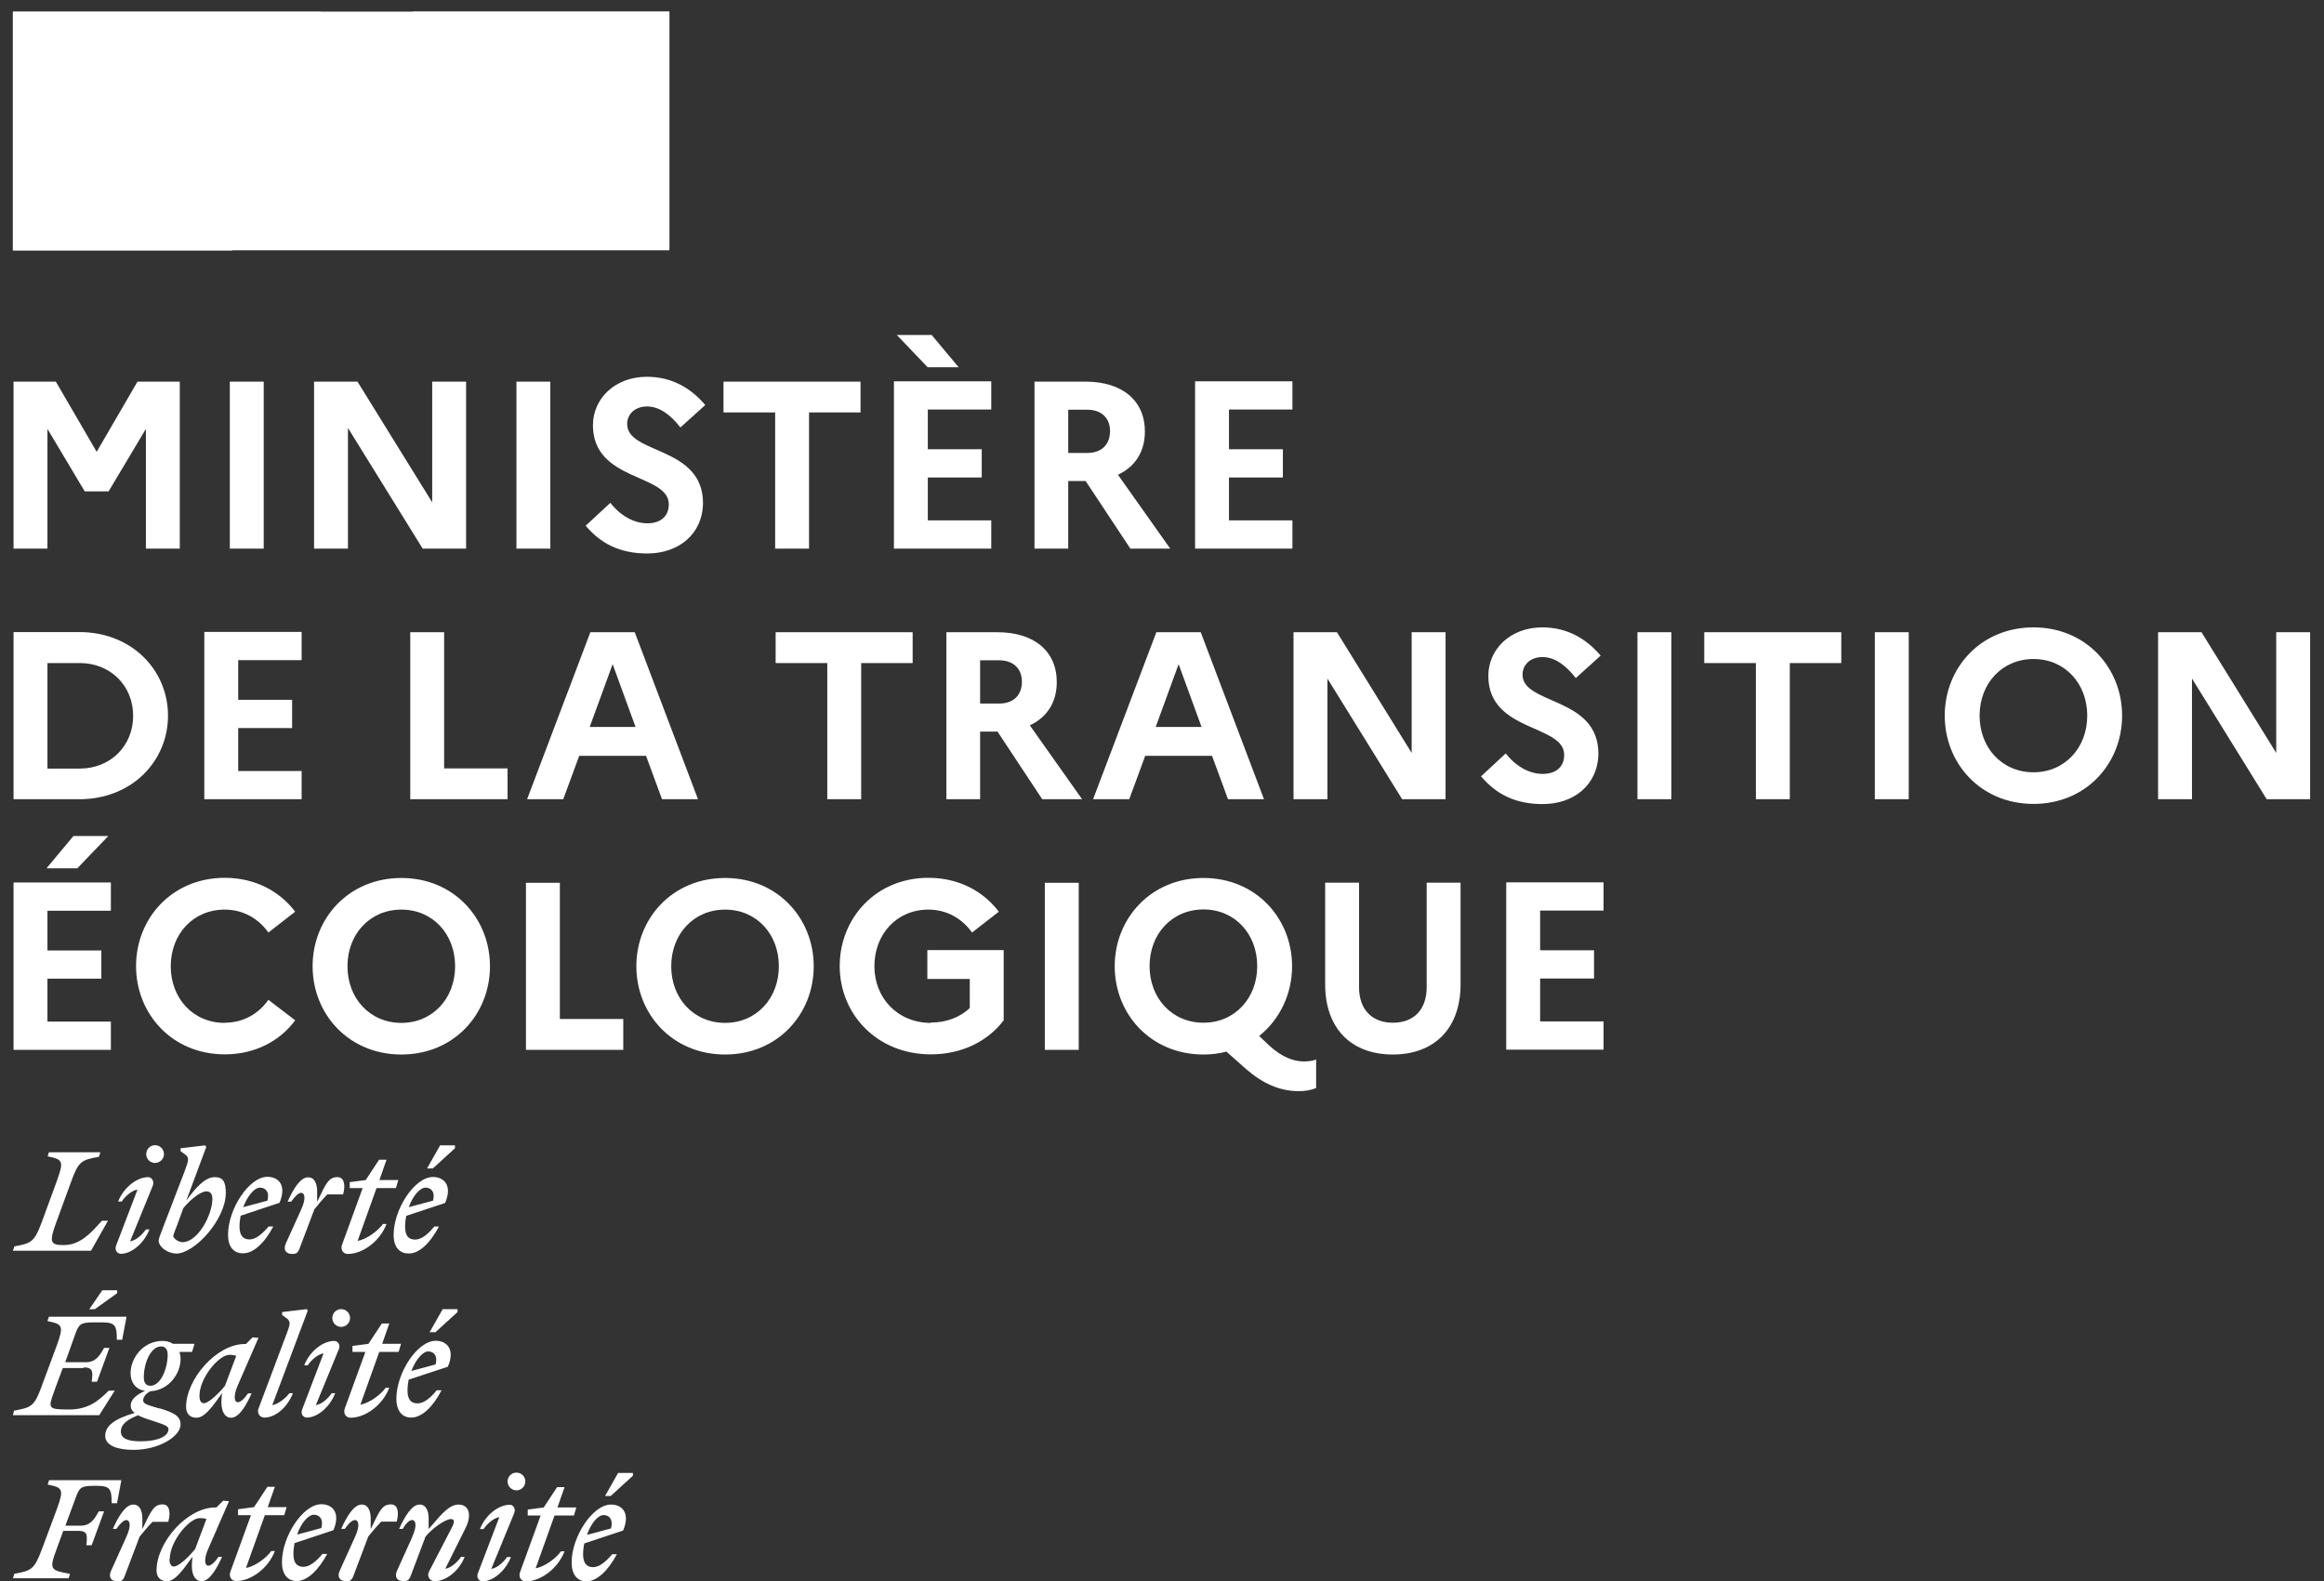 <svg width="144" height="98" viewBox="0 0 144 98" fill="none" xmlns="http://www.w3.org/2000/svg">
<rect x="0" y="0" width="144" height="98" fill="#333333" stroke="none"/>
<path d="M41.47 0.72H0.8V15.51H41.47V0.72Z" fill="white"/>
<path fill-rule="evenodd" clip-rule="evenodd" d="M17.61 13.77C17.77 13.61 17.93 13.44 18.09 13.27C18.37 12.93 18.69 12.61 19.02 12.32C19.12 12.23 19.22 12.15 19.32 12.08C19.33 12.07 19.34 12.05 19.35 12.02C19.35 12 19.36 11.98 19.38 11.96C19.31 11.99 19.25 12.03 19.2 12.07C19.14 12.11 19.09 12.15 19.02 12.18C18.99 12.18 18.96 12.15 18.99 12.12L19.29 11.9C19.29 11.9 19.28 11.9 19.27 11.9C19.24 11.9 19.24 11.87 19.24 11.84C18.88 11.78 18.6 12.03 18.35 12.25C18.35 12.25 18.28 12.25 18.25 12.25C18.24 12.25 18.22 12.24 18.21 12.24C17.99 12.31 17.8 12.45 17.61 12.58C17.44 12.7 17.26 12.83 17.06 12.91V12.85C16.99 12.87 16.92 12.9 16.85 12.94C16.75 12.98 16.65 13.03 16.55 13.05C16.36 13.09 16.19 13.09 16.02 13.08C15.96 13.08 15.91 13.08 15.85 13.08C15.51 13.12 15.17 13.18 14.83 13.26H14.82C14.64 13.31 14.46 13.38 14.3 13.47C14.3 13.47 14.29 13.47 14.28 13.48C14.27 13.5 14.25 13.51 14.24 13.53C14.19 13.6 14.12 13.65 14.05 13.7C13.93 13.76 13.82 13.86 13.72 13.95C13.68 13.99 13.63 14.03 13.59 14.06C13.58 14.06 13.56 14.07 13.55 14.07C13.5 14.11 13.46 14.16 13.41 14.2C13.31 14.3 13.2 14.4 13.1 14.5C13.07 14.51 13.04 14.52 13.01 14.51C13.01 14.5 13.02 14.49 13.03 14.48C13.05 14.44 13.08 14.4 13.1 14.36C13.13 14.32 13.15 14.27 13.18 14.23C13.22 14.17 13.26 14.12 13.3 14.06C13.3 14.05 13.3 14.03 13.3 14.02C13.29 14.02 13.28 14 13.26 14.01C13.4 13.88 13.56 13.76 13.73 13.66C13.71 13.66 13.68 13.65 13.7 13.63C13.71 13.62 13.72 13.6 13.73 13.59C13.73 13.58 13.74 13.57 13.75 13.56V13.54C13.75 13.54 13.75 13.54 13.74 13.53C13.74 13.53 13.65 13.58 13.61 13.61C13.59 13.63 13.57 13.65 13.55 13.68C13.51 13.74 13.46 13.8 13.39 13.8C13.38 13.8 13.36 13.8 13.35 13.8C13.34 13.8 13.33 13.8 13.32 13.8V13.79L13.33 13.76V13.74V13.72C13.33 13.72 13.35 13.7 13.36 13.68V13.66C13.36 13.66 13.38 13.62 13.39 13.61L13.4 13.59L13.42 13.56V13.54H13.43V13.51C13.43 13.51 13.43 13.49 13.43 13.48C13.43 13.48 13.42 13.46 13.41 13.46C13.46 13.39 13.53 13.34 13.6 13.29C13.67 13.25 13.75 13.21 13.82 13.17C13.85 13.15 13.89 13.13 13.92 13.11C13.93 13.11 13.94 13.09 13.95 13.08H13.97C13.81 13.12 13.66 13.19 13.53 13.29C13.51 13.29 13.5 13.31 13.48 13.32C13.45 13.32 13.43 13.32 13.41 13.29C13.41 13.29 13.41 13.28 13.41 13.27C13.43 13.24 13.46 13.21 13.5 13.19C13.53 13.17 13.56 13.15 13.58 13.13C13.61 13.13 13.64 13.13 13.64 13.16C14.19 12.73 14.88 12.63 15.57 12.53C15.99 12.47 16.41 12.41 16.8 12.27L17.05 12.1C17.12 12.07 17.19 12.02 17.25 11.97C17.31 11.92 17.38 11.86 17.46 11.82C17.69 11.67 17.85 11.44 17.94 11.18C17.94 11.16 17.93 11.14 17.91 11.12C17.56 11.5 17.14 11.81 16.68 12.04C16.26 12.26 15.8 12.29 15.35 12.33C15.18 12.34 15 12.36 14.83 12.38C14.86 12.32 14.91 12.32 14.97 12.32C14.97 12.25 15 12.22 15.05 12.18C15.06 12.18 15.07 12.16 15.08 12.15H15.16C15.16 12.15 15.18 12.14 15.19 12.12C15.19 12.11 15.2 12.09 15.22 12.09C15.28 12.09 15.36 12.06 15.33 12.06C15.29 12 15.22 12.03 15.15 12.06C15.08 12.08 15.01 12.11 14.94 12.06C14.97 12.03 14.97 12 14.98 11.97C14.98 11.94 14.99 11.91 15.02 11.89H15.13C15.13 11.89 15.16 11.81 15.19 11.78C15.44 11.63 15.68 11.5 15.91 11.37C16.07 11.28 16.23 11.2 16.39 11.11C16.36 11.11 16.33 11.12 16.3 11.13C16.26 11.15 16.22 11.17 16.16 11.13C16.19 11.13 16.19 11.11 16.19 11.09C16.19 11.07 16.19 11.05 16.22 11.05C16.4 11 16.55 10.93 16.71 10.85C16.83 10.79 16.95 10.73 17.08 10.69C17.04 10.69 17.01 10.69 16.97 10.71C16.9 10.73 16.84 10.75 16.77 10.69C16.79 10.69 16.8 10.67 16.82 10.66C16.85 10.64 16.88 10.61 16.94 10.61V10.53C16.94 10.53 16.97 10.5 17 10.5C16.98 10.5 16.96 10.49 16.94 10.47C16.95 10.44 16.98 10.43 17.02 10.43C17.05 10.43 17.08 10.42 17.11 10.39C17.08 10.39 17.03 10.39 17.03 10.36C17.11 10.25 17.25 10.22 17.39 10.19C17.38 10.16 17.35 10.16 17.32 10.16C17.29 10.16 17.27 10.16 17.27 10.13C17.27 10.1 17.3 10.1 17.33 10.1H17.27C17.27 10.1 17.23 10.04 17.24 10.01V9.99C17.35 9.86 17.39 9.7 17.43 9.55C17.45 9.47 17.47 9.39 17.5 9.32C17.47 9.32 17.44 9.32 17.44 9.29C17.17 9.59 16.74 9.7 16.33 9.81H16.29H16.15C16 9.87 15.82 9.86 15.67 9.78C15.6 9.75 15.56 9.7 15.5 9.65C15.47 9.62 15.43 9.59 15.39 9.55C15.17 9.41 14.94 9.3 14.69 9.21C14 8.98 13.27 8.88 12.54 8.9C12.74 8.79 12.96 8.75 13.17 8.7C13.29 8.68 13.4 8.65 13.52 8.62C13.59 8.6 13.66 8.58 13.73 8.56C14.13 8.44 14.52 8.32 14.95 8.34C14.89 8.32 14.82 8.33 14.76 8.34C14.73 8.34 14.7 8.34 14.67 8.34C14.36 8.32 14.04 8.39 13.71 8.46C13.63 8.48 13.55 8.49 13.47 8.51C13.33 8.54 13.2 8.58 13.07 8.62C12.94 8.66 12.8 8.7 12.66 8.73C12.6 8.75 12.54 8.79 12.49 8.83C12.41 8.89 12.33 8.95 12.21 8.93V8.85C12.49 8.51 12.82 8.18 13.27 8.15C13.7 8.08 14.1 8.13 14.52 8.18C14.6 8.18 14.67 8.2 14.75 8.21C15.11 8.25 15.46 8.31 15.81 8.41C15.89 8.41 15.93 8.48 15.97 8.54C16 8.59 16.04 8.65 16.09 8.66C16.16 8.68 16.22 8.69 16.29 8.69C16.39 8.69 16.49 8.7 16.59 8.77C16.59 8.75 16.59 8.73 16.59 8.71C16.59 8.67 16.58 8.64 16.59 8.6C16.65 8.54 16.73 8.55 16.8 8.57C16.85 8.58 16.91 8.6 16.96 8.57C17.11 8.48 16.96 8.33 16.82 8.18C16.75 8.11 16.68 8.04 16.65 7.98C16.65 7.96 16.66 7.94 16.68 7.92C16.75 7.98 16.81 8.04 16.87 8.1C17.01 8.24 17.15 8.38 17.35 8.48C17.49 8.54 17.83 8.62 17.77 8.45C17.67 8.23 17.51 8.05 17.34 7.86C17.27 7.78 17.2 7.7 17.13 7.61V7.5C17.13 7.5 17.08 7.48 17.06 7.47C17.06 7.47 17.05 7.46 17.04 7.45V7.34C16.97 7.3 16.95 7.25 16.94 7.19C16.94 7.16 16.92 7.12 16.9 7.09C16.85 7.01 16.85 6.92 16.85 6.82C16.85 6.74 16.85 6.66 16.82 6.59C16.77 6.44 16.73 6.28 16.71 6.11C16.68 5.92 16.64 5.75 16.6 5.57C16.54 5.3 16.49 5.04 16.45 4.77C16.41 4.36 16.61 4.02 16.82 3.67C16.88 3.56 16.95 3.46 17 3.35C17.2 3.01 17.42 2.68 17.78 2.46C17.86 2.13 18.09 1.85 18.31 1.57C18.53 1.29 18.9 1.13 19.17 1.01C19.41 0.9 19.66 0.81 19.91 0.73H0.8V15.52H14.38C14.75 15.25 15.12 15.08 15.56 14.88C15.75 14.79 15.96 14.7 16.18 14.59C16.22 14.57 16.27 14.54 16.33 14.52C16.72 14.33 17.37 14.02 17.61 13.78V13.77ZM13.17 11.74C13.19 11.64 13.29 11.61 13.39 11.58C13.43 11.57 13.47 11.56 13.51 11.54H13.52L13.54 11.53C13.59 11.5 13.66 11.47 13.71 11.49C13.74 11.54 13.78 11.55 13.82 11.56C13.85 11.56 13.88 11.58 13.9 11.6C13.8 11.7 13.68 11.71 13.56 11.72C13.48 11.72 13.4 11.73 13.32 11.77C13.31 11.77 13.29 11.77 13.27 11.77C13.22 11.77 13.16 11.78 13.18 11.74H13.17ZM9.9 9.67C9.65 10.17 9.35 10.65 9.01 11.1C9.01 11.12 9.02 11.14 9.04 11.16C9.71 10.41 10.33 9.76 11.19 9.23C11.21 9.22 11.2 9.23 11.19 9.24C11.17 9.26 11.15 9.3 11.21 9.28C11.5 9.21 11.63 8.97 11.76 8.73C11.79 8.67 11.82 8.61 11.86 8.55C11.99 8.34 12.18 8.2 12.36 8.07C12.5 7.97 12.63 7.87 12.75 7.74C12.75 7.77 12.75 7.8 12.72 7.82C12.74 7.84 12.77 7.85 12.8 7.85C12.85 7.81 12.9 7.8 12.95 7.78C13.02 7.76 13.08 7.74 13.13 7.68C12.9 7.59 12.64 7.58 12.4 7.65C11.81 7.93 11.31 8.38 10.83 8.88C10.54 9.18 10.24 9.47 9.88 9.66L9.9 9.67ZM11.27 9.42C11.27 9.42 11.21 9.51 11.16 9.53C11.13 9.53 11.1 9.53 11.1 9.5C11.13 9.38 11.21 9.29 11.32 9.25C11.35 9.25 11.35 9.28 11.35 9.31C11.34 9.34 11.32 9.35 11.31 9.37C11.3 9.38 11.28 9.4 11.27 9.42ZM12.62 13.62C12.62 13.62 12.62 13.58 12.58 13.58C12.61 13.56 12.63 13.53 12.65 13.5C12.67 13.45 12.53 13.46 12.5 13.47C12.48 13.49 12.46 13.51 12.44 13.53C12.4 13.57 12.36 13.61 12.32 13.64C12.29 13.67 12.26 13.7 12.23 13.73C12.19 13.77 12.15 13.8 12.11 13.84C12.06 13.88 12.22 13.9 12.25 13.87C12.29 13.84 12.32 13.81 12.35 13.77C12.36 13.77 12.38 13.77 12.39 13.77C12.47 13.74 12.54 13.69 12.6 13.62H12.62ZM12.14 13.27L12.11 13.29C12.02 13.36 11.92 13.42 11.82 13.48C11.73 13.53 11.64 13.57 11.55 13.62C11.52 13.63 11.49 13.65 11.45 13.66C11.44 13.65 11.42 13.64 11.4 13.65C11.3 13.71 11.2 13.78 11.12 13.86C11.11 13.87 11.09 13.88 11.08 13.9C11.06 13.92 11.05 13.93 11.04 13.94C11.04 13.94 11 13.98 10.98 14.01C10.97 14.03 10.96 14.04 10.94 14.05C10.92 14.06 10.87 14.06 10.88 14.03C10.86 14.03 10.85 14.05 10.83 14.05C10.82 14.05 10.8 14.06 10.79 14.07C10.79 14.07 10.78 14.07 10.77 14.07C10.77 14.07 10.76 14.07 10.75 14.07C10.72 14.1 10.68 14.13 10.65 14.16C10.59 14.21 10.54 14.27 10.49 14.33V14.35C10.49 14.35 10.49 14.35 10.49 14.36V14.38L10.47 14.39C10.47 14.39 10.47 14.38 10.47 14.37V14.36C10.47 14.35 10.45 14.33 10.45 14.32C10.45 14.32 10.51 14.25 10.54 14.21C10.54 14.21 10.56 14.18 10.57 14.17L10.62 14.11C10.62 14.11 10.62 14.11 10.63 14.1C10.63 14.1 10.69 14.01 10.72 13.97V13.96C10.72 13.96 10.72 13.96 10.72 13.95C10.73 13.93 10.75 13.91 10.76 13.89C10.77 13.87 10.78 13.85 10.79 13.83C10.79 13.81 10.81 13.79 10.82 13.76V13.75C10.82 13.75 10.82 13.75 10.82 13.74C10.82 13.73 10.82 13.72 10.82 13.71C10.82 13.71 10.82 13.68 10.82 13.67C10.82 13.67 10.82 13.66 10.82 13.65C10.85 13.6 10.89 13.55 10.93 13.5C10.91 13.51 10.89 13.53 10.87 13.55C10.86 13.56 10.84 13.58 10.82 13.59C10.79 13.61 10.73 13.58 10.77 13.55C10.79 13.53 10.81 13.51 10.83 13.49C10.88 13.43 10.92 13.39 10.98 13.34H10.99C10.99 13.34 11.04 13.29 11.06 13.27C11.06 13.27 11.1 13.22 11.12 13.2C11.28 13.04 11.52 12.99 11.75 12.93C11.9 12.89 12.05 12.86 12.19 12.79C12.27 12.76 12.35 12.77 12.44 12.79C12.51 12.79 12.58 12.81 12.64 12.79C12.73 12.79 12.82 12.8 12.89 12.85C12.7 12.96 12.51 13.07 12.34 13.18C12.29 13.21 12.23 13.25 12.18 13.28L12.14 13.27ZM12.61 11.27H12.83C12.83 11.27 12.77 11.31 12.74 11.31C12.72 11.31 12.7 11.31 12.72 11.33C12.8 11.41 12.97 11.39 13.08 11.33C13.16 11.28 13.26 11.26 13.36 11.27C13.39 11.27 13.39 11.21 13.39 11.19C13.46 11.21 13.54 11.22 13.61 11.22C14.28 11.08 14.92 10.94 15.54 10.63C14.92 10.15 14.16 9.94 13.41 9.73C13.28 9.69 13.15 9.66 13.03 9.62C13.06 9.62 13.09 9.62 13.11 9.64C13.17 9.66 13.22 9.68 13.28 9.62C13.2 9.56 13.12 9.55 13.04 9.54C12.97 9.54 12.9 9.52 12.84 9.48C12.84 9.48 12.85 9.48 12.86 9.48C12.89 9.48 12.93 9.49 12.95 9.45C12.8 9.38 12.65 9.35 12.5 9.33C12.43 9.32 12.35 9.31 12.28 9.29C12.41 9.27 12.51 9.15 12.5 9.01C12.5 8.98 12.44 8.98 12.42 8.98C12.08 9.15 11.86 9.46 11.72 9.82C11.84 9.89 11.98 9.88 12.11 9.87C12.19 9.87 12.26 9.87 12.33 9.87C12.27 9.93 12.18 9.95 12.09 9.96C12.06 9.96 12.03 9.97 12 9.98C11.91 10 11.83 10.06 11.86 10.12C11.88 10.14 11.9 10.16 11.92 10.16C11.85 10.18 11.79 10.21 11.74 10.26C11.82 10.32 11.9 10.31 11.98 10.3C12.01 10.3 12.04 10.3 12.08 10.3C12.08 10.34 12.1 10.35 12.13 10.36C12.13 10.36 12.15 10.37 12.16 10.38C12.04 10.42 11.94 10.51 11.88 10.63C11.85 10.71 11.78 10.77 11.72 10.82C11.72 10.82 11.64 10.89 11.6 10.94V11.02C11.5 11.11 11.41 11.18 11.31 11.26C11.12 11.41 10.94 11.55 10.79 11.75C10.82 11.75 10.82 11.78 10.82 11.81C10.79 11.85 10.76 11.87 10.72 11.9C10.68 11.93 10.64 11.96 10.62 12.01C10.62 12.04 10.62 12.07 10.65 12.07C10.83 12.01 10.98 11.91 11.13 11.82C11.27 11.73 11.4 11.65 11.55 11.6C11.67 11.57 11.77 11.52 11.87 11.46C11.96 11.41 12.04 11.37 12.13 11.34C12.2 11.33 12.28 11.31 12.35 11.28C12.43 11.26 12.5 11.24 12.57 11.22C12.57 11.25 12.57 11.28 12.6 11.28L12.61 11.27ZM13.9 13.73C13.9 13.73 13.98 13.66 14.01 13.62C13.97 13.66 13.94 13.7 13.9 13.74V13.73ZM19.35 11.9L19.29 11.94C19.29 11.94 19.35 11.94 19.35 11.9Z" fill="white"/>
<path d="M41.47 0.72H25.56C25.61 0.74 25.66 0.76 25.71 0.79C25.84 0.86 26.01 0.95 26.11 1C26.32 1.1 26.51 1.25 26.64 1.45C26.7 1.53 26.78 1.7 26.72 1.81C26.66 1.95 26.64 2.17 26.5 2.23C26.33 2.31 26.11 2.31 25.91 2.29C25.8 2.29 25.68 2.27 25.57 2.23C25.99 2.4 26.38 2.59 26.66 2.98C26.69 3.04 26.8 3.06 26.91 3.06C26.94 3.06 26.94 3.12 26.94 3.14C26.88 3.2 26.83 3.22 26.86 3.31H26.94C27.08 3.25 27.05 2.97 27.25 3.06C27.39 3.15 27.44 3.33 27.36 3.48C27.26 3.58 27.14 3.67 27.02 3.76C26.99 3.82 26.99 3.89 27.02 3.96C27.09 4.06 27.14 4.18 27.16 4.3C27.24 4.5 27.27 4.72 27.36 4.91C27.47 5.33 27.58 5.75 27.56 6.17C27.56 6.39 27.45 6.59 27.53 6.81C27.59 7.03 27.73 7.2 27.84 7.4C27.95 7.57 28.06 7.68 28.15 7.85C28.32 8.13 28.63 8.41 28.49 8.74C28.41 8.94 28.1 8.91 27.9 9.02C27.73 9.16 27.87 9.38 27.96 9.52C28.1 9.77 27.79 9.94 27.6 10.02C27.66 10.1 27.77 10.08 27.8 10.13C27.83 10.27 27.97 10.35 27.88 10.49C27.77 10.66 27.43 10.74 27.6 10.99C27.71 11.19 27.64 11.4 27.57 11.6C27.49 11.85 27.26 11.96 27.07 12.02C26.9 12.07 26.72 12.08 26.54 12.05C26.49 12.02 26.43 12 26.37 11.99C25.89 11.93 25.42 11.79 24.94 11.79C24.81 11.81 24.67 11.85 24.55 11.9C24.43 11.99 24.32 12.09 24.21 12.2C24.21 12.2 24.17 12.25 24.15 12.27C24.14 12.28 24.13 12.3 24.11 12.31C24.11 12.31 24.09 12.33 24.09 12.34C24.01 12.44 23.94 12.55 23.87 12.66C23.87 12.66 23.87 12.67 23.86 12.68C23.86 12.69 23.85 12.71 23.84 12.72C23.75 12.88 23.68 13.05 23.63 13.23C23.44 13.87 23.52 14.42 23.66 14.55C23.7 14.59 24.58 14.86 25.2 15.13C25.43 15.23 25.65 15.34 25.86 15.46H41.48V0.72H41.47Z" fill="white"/>
<path d="M26.51 6.12C26.62 6.15 26.79 6.15 26.79 6.2C26.73 6.42 26.4 6.48 26.23 6.7H26.15C26.07 6.76 26.09 6.9 26.01 6.9C25.93 6.88 25.84 6.9 25.76 6.93C25.87 7.04 26.01 7.13 26.18 7.1C26.23 7.12 26.26 7.16 26.26 7.21C26.28 7.21 26.3 7.2 26.32 7.18C26.35 7.18 26.38 7.18 26.38 7.21V7.32C26.3 7.43 26.16 7.38 26.04 7.4C26.25 7.46 26.47 7.46 26.68 7.4C26.85 7.34 26.68 7.06 26.79 6.92C26.73 6.92 26.79 6.84 26.73 6.84C26.79 6.78 26.84 6.7 26.9 6.67C26.97 6.67 27.03 6.64 27.07 6.59C27.07 6.53 26.96 6.51 26.99 6.45C27.16 6.34 27.3 6.17 27.24 6C27.21 5.92 26.99 5.92 26.85 5.86C26.71 5.8 26.54 5.86 26.37 5.89C26.23 5.89 26.09 5.97 25.95 6C25.76 6.07 25.58 6.16 25.42 6.28C25.62 6.21 25.83 6.15 26.03 6.11C26.2 6.11 26.34 6.07 26.5 6.11L26.51 6.12Z" fill="white"/>
<path d="M0.84 34H2.94V26.58L5.25 30.45H6.73L9.04 26.58V34H11.14V23.65H8.52L5.99 28L3.46 23.65H0.84V34ZM14.24 34H16.34V23.65H14.24V34ZM19.46 34H21.56V26.52L26.19 34H28.88V23.65H26.78V31.13L22.15 23.65H19.46V34ZM32 34H34.1V23.65H32V34ZM36.28 32.57C37.2 33.66 38.37 34.3 40.11 34.3C42.02 34.3 43.53 33.13 43.56 31.18C43.56 27.63 38.86 28.16 38.86 26.28C38.86 25.66 39.35 25.19 40.09 25.19C40.87 25.19 41.55 25.71 42.16 26.49L43.7 25.1C42.81 24.05 41.63 23.35 40.08 23.35C38.1 23.35 36.74 24.71 36.74 26.35C36.74 29.86 41.44 29.34 41.44 31.25C41.44 31.99 40.94 32.43 40.11 32.43C39.28 32.43 38.44 31.96 37.82 31.16L36.3 32.57H36.28ZM44.84 25.56H48.03V34H50.13V25.56H53.32V23.65H44.83V25.56H44.84ZM57.48 22.76H59.4L57.73 20.76H55.57L57.48 22.76ZM55.39 34H61.42V32.25H57.49V29.59H60.83V27.84H57.49V25.38H61.42V23.63H55.39V33.98V34ZM64.09 34H66.19V29.81H67.27L70.04 34H72.51L69.27 29.42C70.33 28.93 70.94 28 70.94 26.74C70.94 24.82 69.53 23.65 67.26 23.65H64.1V34H64.09ZM67.37 25.39C68.26 25.39 68.78 25.92 68.78 26.71C68.78 27.55 68.26 28.07 67.37 28.07H66.19V25.39H67.37ZM74.05 34H80.08V32.25H76.15V29.59H79.49V27.84H76.15V25.38H80.08V23.63H74.05V33.98V34ZM0.84 49.53H4.91C8.19 49.53 10.41 47.15 10.41 44.35C10.41 41.55 8.19 39.17 4.91 39.17H0.84V49.52V49.53ZM4.94 41.09C6.86 41.09 8.25 42.51 8.25 44.36C8.25 46.21 6.86 47.63 4.94 47.63H2.94V41.09H4.94ZM12.66 49.53H18.69V47.78H14.76V45.12H18.1V43.37H14.76V40.91H18.69V39.16H12.66V49.51V49.53ZM25.42 49.53H31.45V47.62H27.52V39.18H25.42V49.53ZM32.67 49.53H34.9L35.89 46.84H40.03L41.02 49.53H43.25L39.33 39.18H36.58L32.66 49.53H32.67ZM36.54 45.05L37.96 41.16L39.38 45.05H36.54ZM48.07 41.09H51.26V49.53H53.36V41.09H56.55V39.18H48.06V41.09H48.07ZM58.63 49.53H60.73V45.34H61.81L64.58 49.53H67.05L63.81 44.95C64.87 44.46 65.48 43.53 65.48 42.27C65.48 40.35 64.07 39.18 61.8 39.18H58.64V49.53H58.63ZM61.91 40.92C62.8 40.92 63.32 41.45 63.32 42.24C63.32 43.08 62.8 43.6 61.91 43.6H60.73V40.92H61.91ZM67.74 49.53H69.97L70.96 46.84H75.1L76.09 49.53H78.32L74.4 39.18H71.65L67.73 49.53H67.74ZM71.61 45.05L73.03 41.16L74.45 45.05H71.61ZM80.15 49.53H82.25V42.05L86.88 49.53H89.57V39.18H87.47V46.66L82.84 39.18H80.15V49.53ZM91.76 48.1C92.68 49.19 93.85 49.83 95.59 49.83C97.5 49.83 99.01 48.66 99.04 46.71C99.04 43.16 94.34 43.69 94.34 41.81C94.34 41.19 94.83 40.72 95.57 40.72C96.35 40.72 97.03 41.24 97.64 42.02L99.18 40.63C98.29 39.58 97.11 38.88 95.56 38.88C93.58 38.88 92.22 40.24 92.22 41.88C92.22 45.39 96.92 44.87 96.92 46.78C96.92 47.52 96.42 47.96 95.59 47.96C94.76 47.96 93.92 47.49 93.3 46.69L91.78 48.1H91.76ZM101.46 49.53H103.56V39.18H101.46V49.53ZM105.61 41.09H108.8V49.53H110.9V41.09H114.09V39.18H105.6V41.09H105.61ZM116.17 49.53H118.27V39.18H116.17V49.53ZM126 38.88C122.73 38.88 120.5 41.39 120.5 44.35C120.5 47.31 122.73 49.82 126 49.82C129.27 49.82 131.49 47.31 131.49 44.35C131.49 41.39 129.26 38.88 126 38.88ZM126 47.86C124.05 47.86 122.66 46.34 122.66 44.35C122.66 42.36 124.05 40.84 126 40.84C127.95 40.84 129.33 42.36 129.33 44.35C129.33 46.34 127.94 47.86 126 47.86ZM133.72 49.53H135.82V42.05L140.45 49.53H143.14V39.18H141.04V46.66L136.41 39.18H133.72V49.53ZM4.79 53.81L6.71 51.81H4.55L2.88 53.81H4.79ZM0.84 65.06H6.87V63.31H2.94V60.65H6.28V58.9H2.94V56.44H6.87V54.69H0.84V65.04V65.06ZM13.92 63.39C11.97 63.39 10.58 61.87 10.58 59.88C10.58 57.89 11.97 56.37 13.92 56.37C15.1 56.37 16.03 56.95 16.63 57.79L18.29 56.5C17.34 55.24 15.81 54.4 13.93 54.4C10.66 54.4 8.43 56.91 8.43 59.87C8.43 62.83 10.66 65.34 13.93 65.34C15.81 65.34 17.35 64.51 18.29 63.23L16.63 61.96C16.04 62.8 15.11 63.38 13.92 63.38V63.39ZM24.87 54.41C21.6 54.41 19.37 56.92 19.37 59.88C19.37 62.84 21.6 65.35 24.87 65.35C28.14 65.35 30.36 62.84 30.36 59.88C30.36 56.92 28.13 54.41 24.87 54.41ZM24.87 63.39C22.92 63.39 21.53 61.87 21.53 59.88C21.53 57.89 22.92 56.37 24.87 56.37C26.82 56.37 28.2 57.89 28.2 59.88C28.2 61.87 26.81 63.39 24.87 63.39ZM32.59 65.06H38.62V63.15H34.69V54.71H32.59V65.06ZM44.93 54.41C41.66 54.41 39.43 56.92 39.43 59.88C39.43 62.84 41.66 65.35 44.93 65.35C48.2 65.35 50.42 62.84 50.42 59.88C50.42 56.92 48.19 54.41 44.93 54.41ZM44.93 63.39C42.98 63.39 41.59 61.87 41.59 59.88C41.59 57.89 42.98 56.37 44.93 56.37C46.88 56.37 48.26 57.89 48.26 59.88C48.26 61.87 46.87 63.39 44.93 63.39ZM57.67 63.39C55.64 63.39 54.18 61.87 54.18 59.88C54.18 57.89 55.57 56.37 57.52 56.37C58.7 56.37 59.63 56.95 60.23 57.79L61.89 56.5C60.94 55.24 59.41 54.4 57.53 54.4C54.26 54.4 52.03 56.91 52.03 59.87C52.03 62.83 54.32 65.34 57.68 65.34C59.62 65.34 61.23 64.51 62.19 63.23V58.88H57.46V60.67H60.09V62.47C59.5 63.03 58.66 63.37 57.68 63.37L57.67 63.39ZM64.74 65.06H66.84V54.71H64.74V65.06ZM78.64 64.79L78.02 64.2C79.29 63.19 80.06 61.61 80.06 59.88C80.06 56.92 77.83 54.41 74.57 54.41C71.31 54.41 69.07 56.92 69.07 59.88C69.07 62.84 71.3 65.35 74.57 65.35C75.07 65.35 75.55 65.29 75.99 65.17L77.22 66.26C78.24 67.15 79.31 67.62 80.46 67.62C80.92 67.62 81.21 67.56 81.55 67.43V65.66C81.33 65.75 81.03 65.78 80.81 65.78C80.14 65.78 79.43 65.51 78.64 64.79ZM74.57 63.38C72.62 63.38 71.23 61.86 71.23 59.87C71.23 57.88 72.62 56.36 74.57 56.36C76.52 56.36 77.9 57.88 77.9 59.87C77.9 61.86 76.51 63.38 74.57 63.38ZM88.4 61.18C88.4 62.57 87.6 63.38 86.31 63.38C85.02 63.38 84.21 62.57 84.21 61.18V54.7H82.11V61C82.11 63.72 83.71 65.35 86.3 65.35C88.89 65.35 90.5 63.72 90.5 61V54.7H88.4V61.18ZM93.33 65.05H99.36V63.3H95.43V60.64H98.77V58.89H95.43V56.43H99.36V54.68H93.33V65.03V65.05Z" fill="white"/>
<path fill-rule="evenodd" clip-rule="evenodd" d="M39.22 91.45L37.84 92.71H37.49L38.3 91.28H39.22V91.46V91.45ZM38.23 96.32H37.93C37.56 96.76 37.15 97.12 36.75 97.12C36.35 97.12 36.13 96.87 36.13 96.32C36.13 96.1 36.16 95.86 36.2 95.65L38.61 94.85C39.08 93.73 38.52 93.24 37.86 93.24C36.72 93.24 35.42 95.24 35.42 96.83C35.42 97.58 35.77 98 36.34 98C36.99 97.99 37.67 97.35 38.23 96.31V96.32ZM37.4 93.89C37.73 93.89 38.01 94.14 37.86 94.72L36.37 95.12C36.61 94.41 37.05 93.89 37.41 93.89H37.4ZM32.7 93.92H33.5L32.23 97.41C32.11 97.71 32.27 98 32.58 98C33.48 98 34.56 97.23 34.98 96.14H34.76C34.43 96.6 33.72 97.1 33.19 97.19L34.36 93.92H35.56L35.71 93.42H34.54L34.98 92.16H34.52L33.69 93.42L32.7 93.55V93.92ZM31.59 93.25C31.75 93.25 31.97 93.43 31.87 93.75L30.44 97.23C30.81 97.17 31.19 96.82 31.42 96.49H31.66C31.32 97.36 30.55 98 29.89 98C29.73 98 29.49 97.82 29.61 97.5L30.94 94.02C30.57 94.08 30.19 94.43 29.96 94.76H29.74C30.08 93.87 30.91 93.25 31.6 93.25H31.59ZM32 92.36C32.3 92.36 32.55 92.12 32.55 91.81C32.55 91.5 32.3 91.26 32 91.26C31.69 91.26 31.45 91.51 31.45 91.81C31.45 92.11 31.7 92.36 32 92.36ZM25.54 95.24C25.87 94.53 25.75 94.2 25.54 94.2C25.36 94.2 25.16 94.39 24.95 94.75H24.73C25.07 94 25.51 93.24 26 93.24C26.41 93.24 26.56 93.65 26.56 94.11V94.76C26.63 94.68 26.69 94.6 26.76 94.53C27.38 93.8 27.86 93.24 28.41 93.24C28.84 93.24 29.06 93.51 29.06 93.91C29.06 94.15 28.99 94.44 28.82 94.75L27.59 97.22C27.96 97.16 28.34 96.81 28.57 96.48H28.79C28.45 97.37 27.62 97.99 26.93 97.99C26.62 97.99 26.44 97.66 26.58 97.4L28 94.66C28.16 94.35 28.19 94.14 27.94 94.14C27.6 94.14 26.8 94.7 26.37 95.22L25.44 97.68C25.34 97.93 25.23 97.99 25 97.99C24.62 97.99 24.42 97.74 24.6 97.34L25.55 95.24H25.54ZM24.58 94.29C24.74 93.73 24.65 93.23 24.23 93.23C23.7 93.23 23.53 93.58 23.01 94.68L22.97 94.76V94.11C22.97 93.65 22.82 93.24 22.41 93.24C21.92 93.24 21.48 93.99 21.14 94.75H21.36C21.6 94.41 21.82 94.2 22 94.2C22.21 94.2 22.33 94.53 22 95.24L21.05 97.34C20.87 97.74 21.06 97.99 21.45 97.99C21.69 97.99 21.79 97.93 21.89 97.68L22.82 95.22C23.09 94.89 23.32 94.61 23.62 94.3H24.58V94.29ZM19.91 94.7C20.06 94.12 19.78 93.87 19.45 93.87C19.1 93.87 18.65 94.39 18.41 95.1L19.9 94.7H19.91ZM20.28 96.3H19.98C19.61 96.74 19.2 97.1 18.8 97.1C18.4 97.1 18.18 96.85 18.18 96.3C18.18 96.08 18.21 95.84 18.25 95.63L20.66 94.83C21.13 93.71 20.57 93.22 19.91 93.22C18.77 93.22 17.47 95.22 17.47 96.81C17.47 97.56 17.82 97.98 18.39 97.98C19.04 97.97 19.72 97.33 20.28 96.29V96.3ZM15.55 93.9H14.75V93.53L15.74 93.4L16.57 92.14H17.03L16.59 93.4H17.76L17.61 93.9H16.41L15.24 97.17C15.77 97.08 16.48 96.58 16.81 96.12H17.03C16.62 97.21 15.54 97.98 14.63 97.98C14.32 97.98 14.16 97.68 14.28 97.39L15.55 93.9ZM10.52 96.61C10.52 95.53 11.72 94.08 12.38 94.08C12.53 94.08 12.68 94.09 12.79 94.14L12.09 96C11.69 96.49 11.07 97.08 10.77 97.08C10.61 97.08 10.5 96.93 10.5 96.61H10.52ZM13.82 93L14.19 93.03L12.9 95.99C12.59 96.7 12.72 97.03 12.9 97.03C13.08 97.03 13.3 96.82 13.54 96.48H13.76C13.42 97.23 12.98 97.99 12.49 97.99C12.08 97.99 11.82 97.55 11.9 96.75L11.93 96.47L11.85 96.58C11.32 97.32 10.84 97.99 10.35 97.99C9.92 97.99 9.7 97.72 9.7 97.32C9.7 95.6 11.58 93.42 13.34 93.42H13.41L13.82 93.01V93ZM10.43 94.29C10.59 93.73 10.5 93.23 10.08 93.23C9.55 93.23 9.38 93.58 8.86 94.68L8.82 94.76V94.11C8.82 93.65 8.67 93.24 8.26 93.24C7.77 93.24 7.33 93.99 6.99 94.75H7.21C7.45 94.41 7.67 94.2 7.83 94.2C8.04 94.2 8.16 94.53 7.83 95.24L6.88 97.35C6.7 97.75 6.89 98 7.28 98C7.52 98 7.62 97.94 7.72 97.69L8.65 95.23C8.92 94.9 9.15 94.62 9.45 94.31H10.43V94.29ZM4.34 97.54L4.25 97.81H0.8L0.89 97.53C1.95 97.34 2.13 97.25 2.58 96.05L3.54 93.48C3.97 92.28 3.88 92.19 2.95 92L3.04 91.73H7.52L7.25 93.16H6.92C6.92 92.3 6.83 92.08 6.02 92.08H5.81C5.01 92.08 4.91 92.2 4.69 92.82L4.05 94.55H4.98C5.6 94.55 5.84 94.17 6.12 93.66H6.45L5.68 95.76H5.35C5.42 95.12 5.42 94.87 4.85 94.87H3.92L3.49 96.05C3.03 97.28 3.16 97.31 4.26 97.52C4.28 97.52 4.31 97.52 4.33 97.53L4.34 97.54Z" fill="white"/>
<path fill-rule="evenodd" clip-rule="evenodd" d="M7.26 80.14L5.88 81.13L5.53 81.14L6.34 79.96H7.26V80.14ZM16.87 87.08L19.07 81.22L19 81.13L17.48 81.31V81.49L17.78 81.71C18.03 81.91 17.97 82.09 17.76 82.66L17.72 82.76L16.03 87.26C15.9 87.53 16.07 87.85 16.38 87.85C17.08 87.85 17.81 87.21 18.15 86.34H17.93C17.69 86.67 17.22 87.02 16.87 87.08ZM26.97 82.57L28.35 81.31V81.13H27.43L26.62 82.56H26.97V82.57ZM27.06 86.16H27.36C26.81 87.21 26.13 87.85 25.48 87.85C24.92 87.85 24.56 87.44 24.56 86.68C24.56 85.08 25.86 83.09 27 83.09C27.65 83.09 28.23 83.58 27.75 84.7L25.32 85.5C25.28 85.71 25.25 85.94 25.25 86.17C25.25 86.72 25.46 86.97 25.87 86.97C26.28 86.97 26.68 86.62 27.05 86.17L27.06 86.16ZM26.99 84.56C27.14 84 26.86 83.75 26.53 83.75C26.2 83.75 25.75 84.27 25.49 84.96L26.98 84.56H26.99ZM22.64 83.78H21.84V83.41L22.83 83.28L23.66 82.02H24.12L23.68 83.28H24.85L24.7 83.78H23.5L22.33 87.05C22.86 86.96 23.57 86.46 23.9 86H24.12C23.71 87.09 22.63 87.86 21.72 87.86C21.41 87.86 21.25 87.56 21.37 87.27L22.64 83.78ZM21.01 83.6C21.1 83.27 20.89 83.1 20.71 83.1C20.01 83.1 19.19 83.74 18.85 84.61H19.07C19.29 84.28 19.68 83.93 20.05 83.87L18.72 87.35C18.6 87.68 18.84 87.85 19 87.85C19.67 87.85 20.43 87.21 20.77 86.34H20.55C20.33 86.67 19.94 87.02 19.57 87.08L21 83.6H21.01ZM21.69 81.68C21.69 81.98 21.44 82.23 21.14 82.23C20.84 82.23 20.59 81.98 20.59 81.68C20.59 81.38 20.83 81.13 21.14 81.13C21.45 81.13 21.69 81.38 21.69 81.68ZM14.22 83.96C13.55 83.96 12.36 85.41 12.36 86.49C12.36 86.82 12.46 86.96 12.64 86.96C12.92 86.96 13.54 86.37 13.94 85.88L14.64 84.02C14.51 83.98 14.37 83.96 14.23 83.96H14.22ZM16.02 82.91L15.65 82.88L15.24 83.29H15.17C13.41 83.29 11.53 85.48 11.53 87.19C11.53 87.59 11.75 87.86 12.18 87.86C12.67 87.86 13.15 87.19 13.68 86.45L13.76 86.34L13.73 86.62C13.66 87.42 13.91 87.86 14.32 87.86C14.81 87.86 15.25 87.11 15.59 86.35H15.37C15.13 86.69 14.91 86.9 14.73 86.9C14.55 86.9 14.42 86.57 14.73 85.86L16.02 82.9V82.91ZM8.57 87.7C7.93 87.95 7.49 88.25 7.49 88.71C7.49 89.14 7.89 89.32 8.72 89.32C9.83 89.32 10.44 88.99 10.44 88.57C10.44 88.38 10.19 88.29 9.52 88.07C9.09 87.94 8.78 87.82 8.57 87.72V87.7ZM9.31 85.88C9.01 85.88 8.91 85.63 8.91 85.36C8.91 84.5 9.32 83.44 9.99 83.44C10.29 83.44 10.39 83.69 10.39 83.96C10.38 84.83 9.96 85.88 9.31 85.88ZM9.87 87.27C10.68 87.52 11.19 87.71 11.19 88.28C11.19 89 9.86 89.86 8.25 89.85C7.32 89.85 6.52 89.6 6.52 88.99C6.52 88.38 7.05 87.94 8.35 87.56C8.17 87.44 8.1 87.29 8.1 87.09C8.1 86.74 8.43 86.45 8.99 86.19C8.44 86.12 8.09 85.7 8.09 85.1C8.09 84.17 8.86 83.1 10.07 83.1C10.32 83.1 10.54 83.16 10.72 83.28H12.05L11.9 83.78H11.12C11.16 83.91 11.19 84.06 11.19 84.22C11.19 85.12 10.47 86.16 9.31 86.22C9.01 86.38 8.87 86.6 8.87 86.78C8.87 86.99 9.11 87.06 9.65 87.22C9.72 87.24 9.8 87.26 9.88 87.29L9.87 87.27ZM5.18 84.74C5.76 84.74 5.77 84.99 5.68 85.63H6.01L6.78 83.53H6.45C6.17 84.03 5.93 84.42 5.31 84.42H4.04L4.66 82.69C4.88 82.07 4.99 81.95 5.78 81.95H6.34C7.15 81.95 7.24 82.17 7.24 83.03H7.57L7.84 81.6H3.03L2.94 81.87C3.87 82.06 3.96 82.15 3.53 83.35L2.57 85.94C2.13 87.14 1.95 87.23 0.87 87.42L0.8 87.7H6.15L7.11 86.18H6.74C6.12 86.79 5.5 87.35 4.28 87.35C2.95 87.35 2.97 87.28 3.37 86.19C3.4 86.12 3.42 86.04 3.45 85.96L3.89 84.78H5.18V84.74Z" fill="white"/>
<path fill-rule="evenodd" clip-rule="evenodd" d="M9.61 72.07C9.91 72.07 10.16 71.82 10.16 71.52C10.16 71.22 9.91 70.97 9.61 70.97C9.3 70.97 9.06 71.22 9.06 71.52C9.06 71.83 9.3 72.07 9.61 72.07ZM10.9 77.69C12.05 77.7 13.99 75.58 13.99 73.93C13.99 73.22 13.81 72.95 13.31 72.95C12.69 72.95 12.11 73.62 11.54 74.41L12.78 71.08L12.71 70.98L11.19 71.16V71.34L11.49 71.56C11.75 71.76 11.67 71.96 11.45 72.55L11.43 72.61L10.08 76.13C9.96 76.43 9.83 76.78 9.83 76.87C9.83 77.28 10.39 77.68 10.91 77.68L10.9 77.69ZM26.81 72.42L28.19 71.16V70.98H27.27L26.46 72.41H26.81V72.42ZM26.9 76.01H27.2C26.64 77.06 25.96 77.7 25.31 77.68C24.75 77.68 24.39 77.28 24.39 76.53C24.39 74.93 25.69 72.94 26.83 72.94C27.48 72.94 28.06 73.43 27.58 74.55L25.17 75.35C25.13 75.56 25.1 75.79 25.1 76.02C25.1 76.57 25.31 76.82 25.72 76.82C26.13 76.82 26.53 76.47 26.9 76.02V76.01ZM26.83 74.41C26.98 73.85 26.7 73.6 26.37 73.6C26.02 73.6 25.57 74.12 25.33 74.81L26.82 74.41H26.83ZM22.47 73.63H21.67V73.26L22.66 73.13L23.49 71.87H23.95L23.51 73.13H24.68L24.53 73.63H23.33L22.16 76.9C22.69 76.81 23.4 76.31 23.73 75.85H23.95C23.54 76.94 22.46 77.71 21.55 77.71C21.24 77.71 21.08 77.41 21.2 77.12L22.47 73.63ZM21.26 74.01C21.42 73.45 21.33 72.95 20.91 72.95C20.38 72.95 20.21 73.3 19.69 74.4L19.65 74.48V73.83C19.65 73.37 19.5 72.96 19.09 72.96C18.6 72.96 18.16 73.71 17.82 74.47H18.04C18.28 74.13 18.5 73.92 18.66 73.92C18.87 73.92 18.99 74.25 18.66 74.96L17.71 77.06C17.53 77.46 17.72 77.71 18.11 77.71C18.35 77.71 18.45 77.65 18.55 77.4L19.48 74.94C19.75 74.61 19.98 74.33 20.28 74.02H21.26V74.01ZM16.57 74.41C16.72 73.85 16.44 73.6 16.11 73.6C15.76 73.6 15.33 74.12 15.07 74.81L16.56 74.41H16.57ZM16.94 76.01H16.64C16.27 76.45 15.86 76.81 15.46 76.81C15.06 76.81 14.84 76.56 14.84 76.01C14.84 75.79 14.87 75.55 14.91 75.34L17.32 74.54C17.79 73.42 17.23 72.93 16.57 72.93C15.43 72.93 14.13 74.93 14.13 76.52C14.13 77.27 14.48 77.67 15.05 77.67C15.7 77.68 16.38 77.05 16.94 76V76.01ZM10.73 76.57C10.73 76.76 11.07 76.98 11.31 76.98C12.27 76.98 13.17 75.25 13.16 74.29C13.16 73.96 13 73.83 12.78 73.83C12.43 73.83 11.77 74.36 11.36 74.87L10.98 75.91C10.85 76.25 10.74 76.52 10.74 76.58L10.73 76.57ZM9.18 72.95C9.36 72.95 9.56 73.13 9.48 73.45L8.06 76.93C8.43 76.87 8.81 76.52 9.04 76.19H9.26C8.92 77.06 8.15 77.7 7.49 77.7C7.31 77.7 7.08 77.52 7.19 77.2L8.52 73.72C8.15 73.78 7.77 74.13 7.54 74.46H7.32C7.66 73.59 8.49 72.95 9.18 72.95ZM3.04 71.41H6.22L6.13 71.69C5.05 71.88 4.87 71.97 4.43 73.17L3.48 75.77C3.02 77.01 3.14 77.16 3.95 77.16C4.95 77.16 5.61 76.43 6.19 75.79C6.23 75.74 6.28 75.7 6.32 75.65H6.69L5.64 77.51H0.8L0.89 77.24C1.95 77.05 2.13 76.96 2.58 75.76L3.54 73.14C3.97 71.94 3.88 71.85 2.95 71.66L3.04 71.39V71.41Z" fill="white"/>
</svg>
